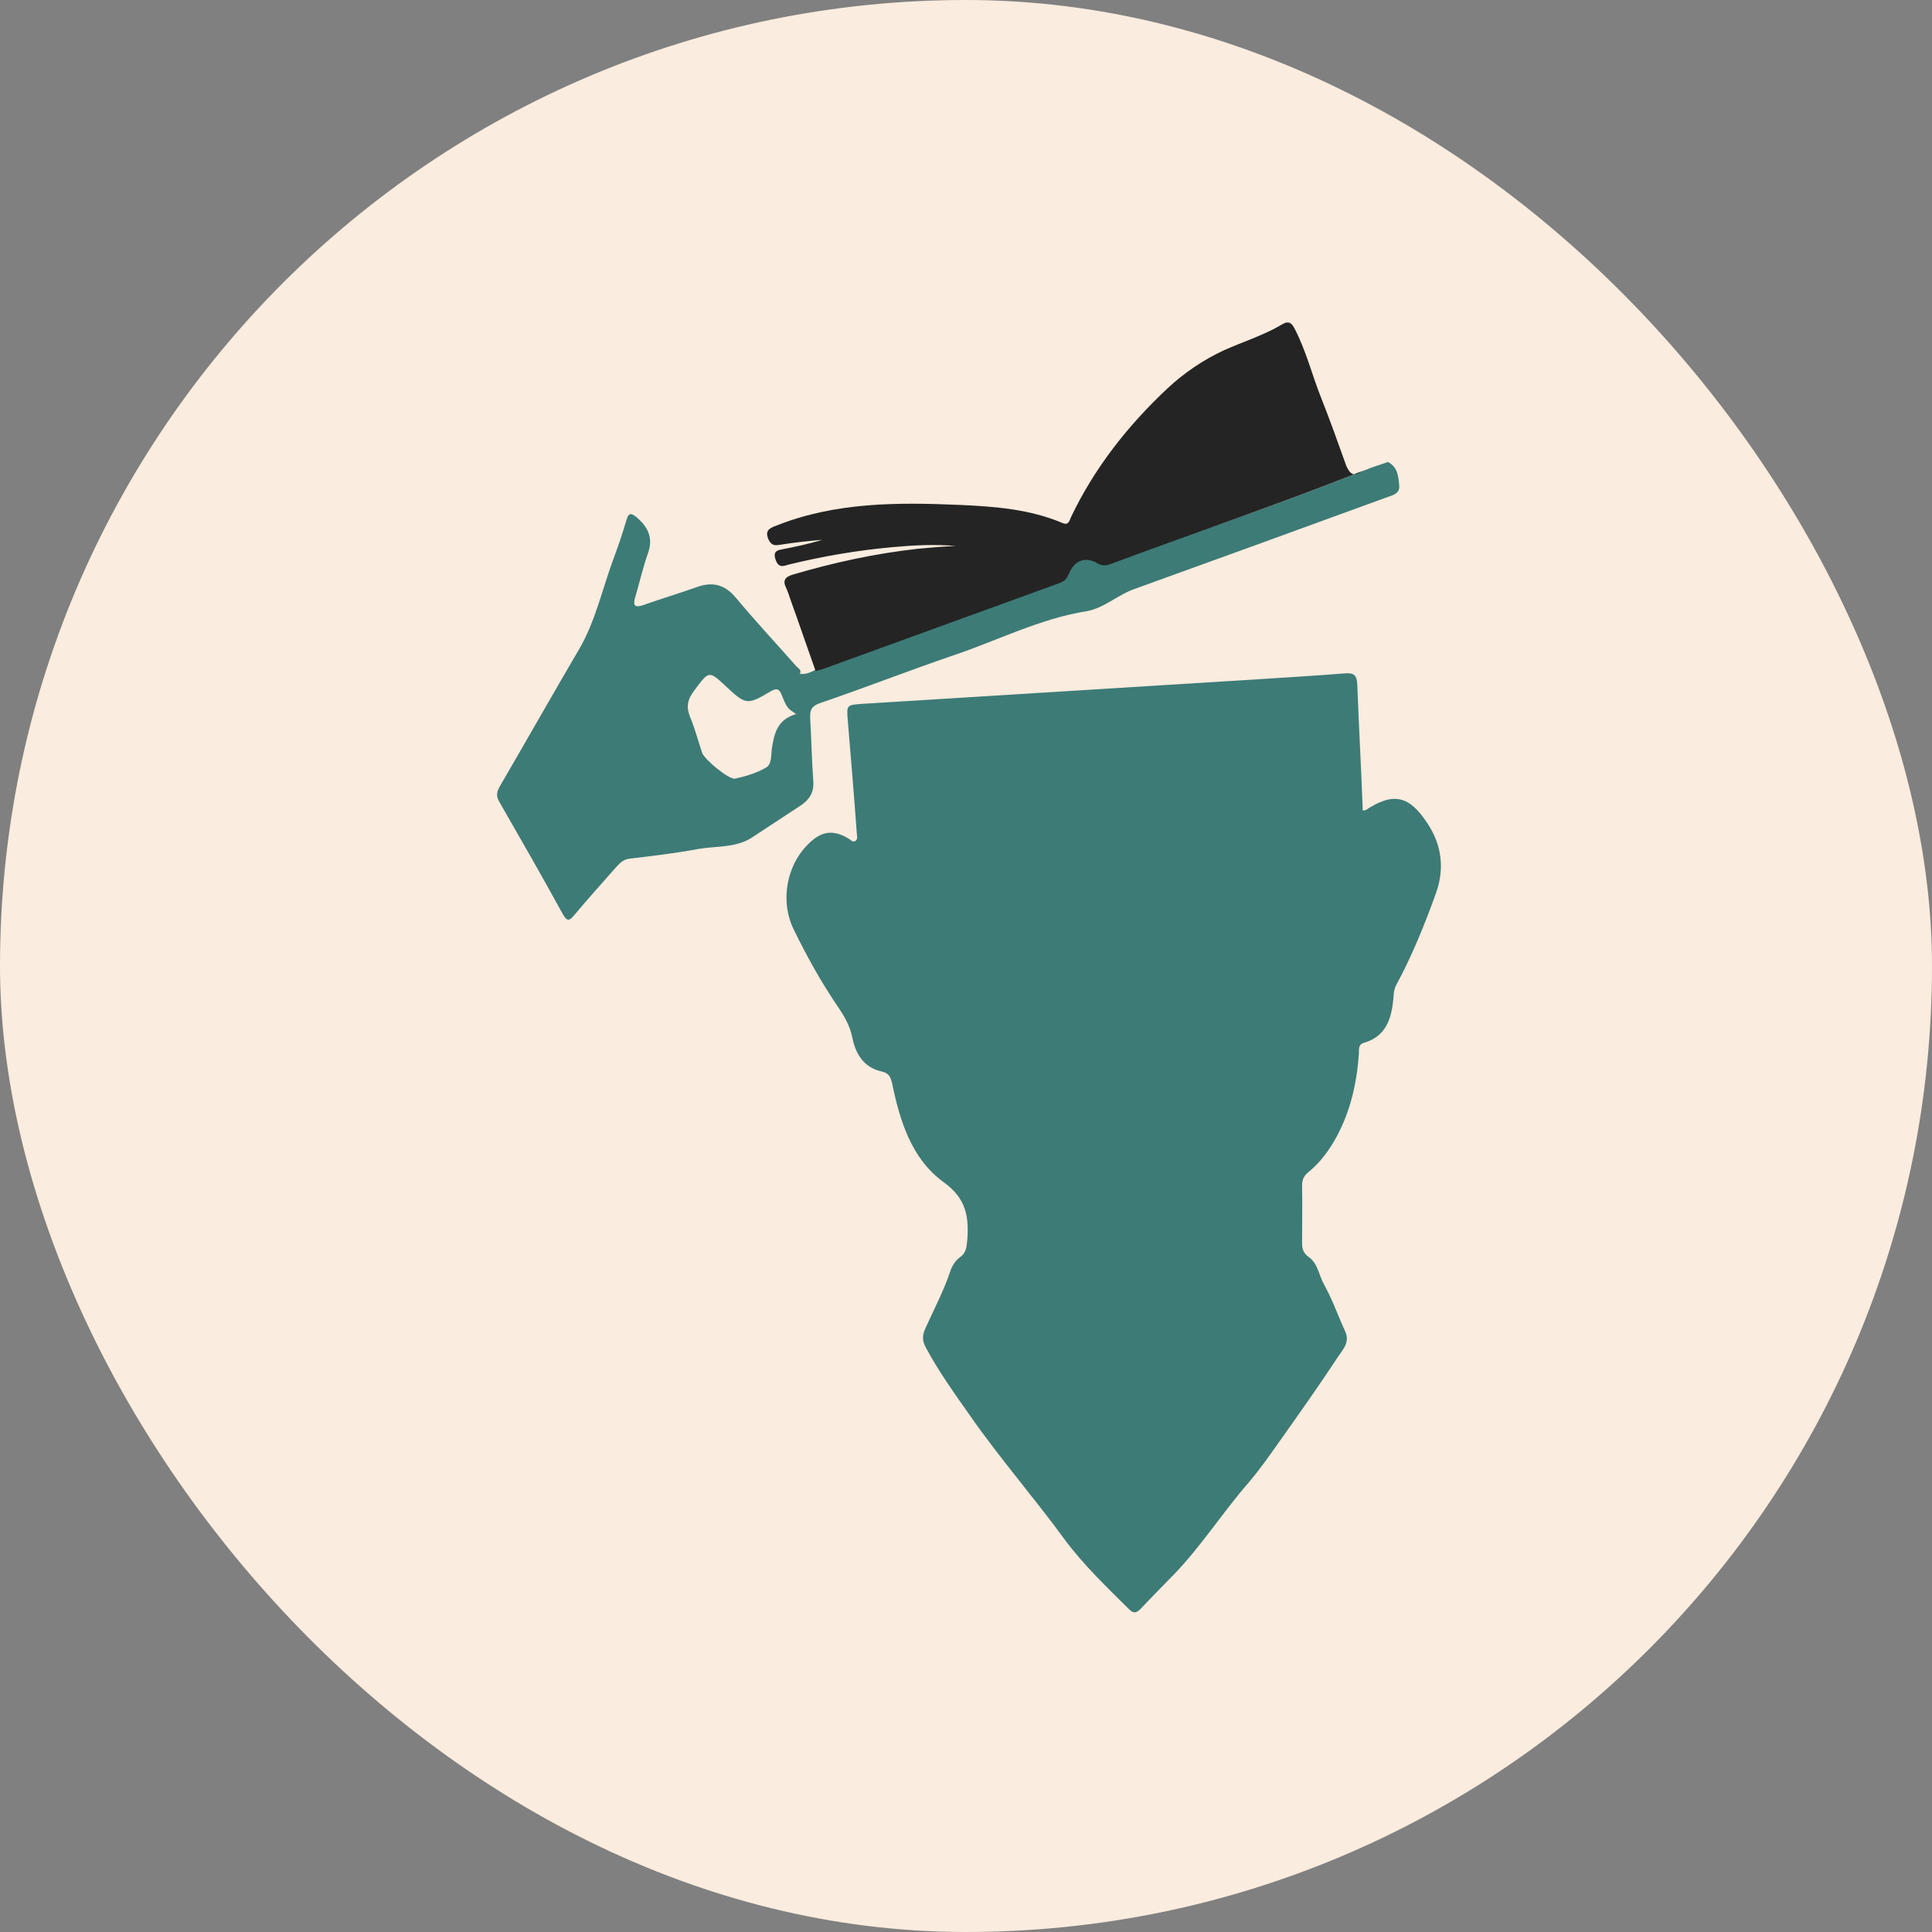 <?xml version="1.0" encoding="UTF-8"?> <svg xmlns="http://www.w3.org/2000/svg" width="66" height="66" viewBox="0 0 66 66" fill="none"><rect x="0" y="0" width="66" height="66" fill="#808080" stroke="none"/><rect width="66" height="66" rx="33" fill="#FAECDE"></rect><g clip-path="url(#clip0_55514_118357)"><path d="M46.554 27.691C46.621 27.678 46.635 27.678 46.648 27.678C47.598 27.05 48.147 27.171 48.775 28.145C49.257 28.88 49.351 29.681 49.056 30.509C48.668 31.59 48.24 32.645 47.692 33.66C47.611 33.82 47.611 33.981 47.598 34.141C47.531 34.808 47.344 35.409 46.595 35.623C46.38 35.69 46.434 35.863 46.421 35.997C46.354 36.985 46.14 37.933 45.671 38.814C45.417 39.282 45.109 39.709 44.695 40.043C44.534 40.176 44.481 40.31 44.481 40.497C44.494 41.151 44.481 41.806 44.481 42.46C44.481 42.66 44.521 42.807 44.708 42.941C45.029 43.167 45.056 43.581 45.243 43.902C45.524 44.409 45.712 44.957 45.952 45.478C46.126 45.852 45.872 46.105 45.712 46.346C45.069 47.32 44.4 48.268 43.718 49.23C43.37 49.724 43.022 50.218 42.634 50.672C41.765 51.673 41.042 52.808 40.119 53.77C39.731 54.17 39.343 54.558 38.968 54.958C38.821 55.105 38.728 55.132 38.567 54.972C37.804 54.211 37.015 53.463 36.373 52.595C35.329 51.166 34.165 49.831 33.148 48.375C32.613 47.614 32.065 46.853 31.623 46.025C31.503 45.798 31.503 45.624 31.61 45.384C31.904 44.73 32.239 44.102 32.466 43.421C32.52 43.248 32.64 43.061 32.787 42.954C33.001 42.807 33.015 42.62 33.041 42.393C33.108 41.578 33.015 40.938 32.225 40.377C31.128 39.575 30.74 38.28 30.473 36.998C30.419 36.771 30.352 36.651 30.098 36.598C29.509 36.464 29.228 35.997 29.121 35.463C29.041 35.062 28.854 34.728 28.626 34.395C28.051 33.553 27.556 32.659 27.114 31.751C26.633 30.762 26.873 29.507 27.676 28.773C28.091 28.386 28.479 28.346 28.974 28.639C29.054 28.679 29.121 28.786 29.215 28.733C29.322 28.666 29.268 28.546 29.268 28.452C29.175 27.171 29.068 25.889 28.961 24.607C28.921 24.086 28.921 24.086 29.429 24.046C33.938 23.765 38.46 23.485 42.969 23.205C43.959 23.138 44.949 23.084 45.939 23.004C46.26 22.978 46.354 23.071 46.367 23.392C46.421 24.82 46.501 26.249 46.554 27.691Z" fill="#3D7B77"></path><path d="M46.515 16.102C46.596 16.075 46.689 16.035 46.77 16.008H46.756C46.837 15.982 46.903 15.955 46.984 15.928C47.131 15.875 47.278 15.835 47.412 15.781C47.76 15.955 47.773 16.302 47.8 16.596C47.827 16.89 47.519 16.93 47.318 17.01C44.468 18.051 41.605 19.093 38.755 20.121C38.18 20.321 37.725 20.775 37.11 20.882C35.518 21.136 34.073 21.884 32.561 22.391C31.036 22.912 29.537 23.499 28.012 24.02C27.731 24.114 27.664 24.247 27.677 24.527C27.718 25.249 27.731 25.97 27.784 26.691C27.811 27.051 27.664 27.305 27.37 27.505C26.821 27.866 26.273 28.226 25.724 28.587C25.162 28.974 24.48 28.894 23.864 29.001C23.075 29.148 22.285 29.241 21.496 29.335C21.295 29.361 21.175 29.482 21.055 29.615C20.573 30.163 20.078 30.71 19.61 31.271C19.462 31.444 19.382 31.498 19.235 31.244C18.526 29.949 17.79 28.667 17.054 27.385C16.934 27.185 16.974 27.038 17.081 26.851C17.991 25.289 18.874 23.726 19.784 22.177C20.346 21.216 20.573 20.121 20.961 19.079C21.122 18.652 21.269 18.212 21.402 17.758C21.469 17.544 21.536 17.504 21.724 17.651C22.125 17.985 22.326 18.358 22.138 18.892C21.964 19.387 21.844 19.907 21.697 20.415C21.616 20.682 21.683 20.775 21.978 20.669C22.58 20.455 23.209 20.268 23.811 20.054C24.332 19.867 24.747 19.961 25.122 20.401C25.791 21.203 26.5 21.964 27.196 22.752C27.263 22.832 27.41 22.885 27.316 23.032L27.329 23.045V23.019C27.53 23.045 27.704 22.965 27.878 22.872C27.945 22.858 28.012 22.845 28.079 22.818C30.795 21.83 33.524 20.842 36.24 19.854C36.401 19.8 36.481 19.72 36.535 19.547C36.708 19.093 37.096 18.946 37.498 19.186C37.685 19.293 37.819 19.266 37.993 19.2C40.829 18.198 43.706 17.223 46.515 16.102ZM27.196 24.394C26.901 24.194 26.888 24.194 26.714 23.766C26.62 23.513 26.527 23.499 26.299 23.633C25.537 24.087 25.47 24.073 24.828 23.473C24.199 22.885 24.226 22.912 23.704 23.606C23.476 23.913 23.436 24.167 23.583 24.514C23.744 24.901 23.851 25.315 23.985 25.716C24.065 25.943 24.908 26.651 25.122 26.597C25.483 26.517 25.844 26.41 26.166 26.223C26.366 26.116 26.339 25.809 26.366 25.582C26.447 25.075 26.54 24.581 27.196 24.394Z" fill="#3D7B77"></path><path d="M46.514 16.103C43.691 17.224 40.815 18.199 37.978 19.254C37.804 19.321 37.67 19.348 37.483 19.241C37.082 19 36.694 19.147 36.52 19.601C36.453 19.762 36.373 19.842 36.225 19.908C33.509 20.896 30.78 21.885 28.064 22.873C27.997 22.886 27.93 22.899 27.863 22.926C27.569 22.098 27.288 21.27 26.994 20.456C26.954 20.336 26.913 20.202 26.86 20.095C26.726 19.828 26.82 19.708 27.087 19.628C28.492 19.214 29.91 18.907 31.355 18.747C31.784 18.707 32.225 18.667 32.653 18.653C31.931 18.586 31.195 18.627 30.472 18.693C29.295 18.8 28.118 19 26.967 19.281C26.806 19.321 26.619 19.428 26.512 19.161C26.432 18.96 26.432 18.814 26.686 18.773C27.154 18.68 27.622 18.586 28.091 18.44C27.622 18.48 27.128 18.533 26.632 18.613C26.459 18.64 26.352 18.627 26.258 18.44C26.124 18.146 26.258 18.052 26.512 17.959C28.559 17.144 30.7 17.158 32.84 17.251C34.018 17.305 35.182 17.398 36.292 17.865C36.506 17.959 36.533 17.785 36.587 17.665C37.389 15.983 38.527 14.54 39.878 13.272C40.453 12.738 41.096 12.297 41.818 11.963C42.474 11.669 43.169 11.456 43.798 11.082C43.932 11.002 44.079 10.948 44.213 11.202C44.614 11.963 44.815 12.791 45.123 13.566C45.43 14.34 45.711 15.128 45.992 15.916C46.113 16.183 46.246 16.303 46.514 16.103Z" fill="#242424"></path></g><defs><clipPath id="clip0_55514_118357"><rect width="32.231" height="44.105" fill="white" transform="translate(17 11)"></rect></clipPath></defs></svg> 